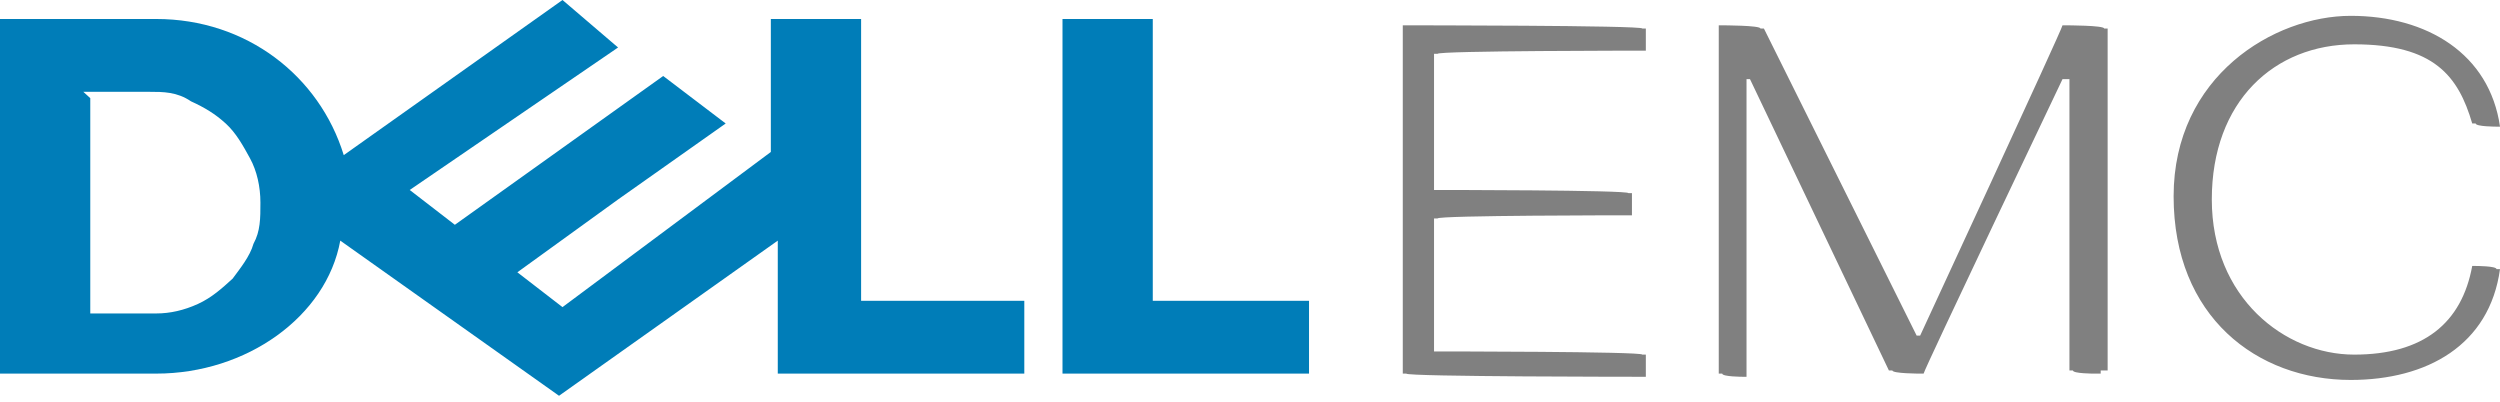 <?xml version="1.0" encoding="UTF-8"?> <svg xmlns="http://www.w3.org/2000/svg" width="323" height="52" viewBox="0 0 323 52" fill="none"><path d="M72.675 0L44.413 20.044C41.272 9.818 31.851 2.454 20.188 2.454H0V48.27H20.188C31.851 48.27 42.169 40.907 43.964 31.089L72.226 51.134L100.489 31.089V48.27H132.34V38.862H111.255V2.454H99.592V19.635L72.675 39.68L66.843 35.18L79.853 25.771L93.76 15.954L85.685 9.818L58.768 29.044L52.936 24.544L79.853 6.136L72.675 0ZM10.767 11.863H19.29C21.085 11.863 22.879 11.863 24.674 13.09C26.468 13.908 27.814 14.727 29.16 15.954C30.506 17.181 31.403 18.817 32.3 20.453C33.197 22.09 33.646 24.135 33.646 26.18C33.646 28.226 33.646 29.862 32.749 31.498C32.3 33.135 30.954 34.771 30.057 35.998C28.711 37.225 27.365 38.453 25.571 39.271C23.776 40.089 21.982 40.498 20.188 40.498H11.664V12.681L10.767 11.863ZM169.126 38.862V48.27H137.275V2.454H148.939V38.862H169.126Z" fill="#007DB8"></path><path d="M303.71 49.089C313.579 49.089 321.654 44.589 323 34.771H322.551C322.551 34.362 319.86 34.362 319.86 34.362H319.411C318.065 41.725 313.131 45.816 304.158 45.816C295.186 45.816 285.765 38.453 285.765 25.772C285.765 13.091 293.84 5.727 304.158 5.727C314.476 5.727 317.617 9.818 319.411 15.954H319.86C319.86 16.363 322.551 16.363 322.551 16.363H323C321.654 6.955 313.579 2.046 303.71 2.046C293.84 2.046 280.831 9.818 280.831 25.363C280.831 40.907 291.597 49.089 303.71 49.089ZM272.307 47.862V3.682H271.858C271.858 3.273 266.924 3.273 266.924 3.273H266.475C266.475 3.682 248.082 43.362 248.082 43.362H247.633L227.895 3.682H227.446C227.446 3.273 222.511 3.273 222.511 3.273H222.063V48.271H222.511C222.511 48.68 225.203 48.68 225.203 48.68H225.651V10.227H226.1L244.045 47.862H244.493C244.493 48.271 248.082 48.271 248.082 48.271H248.531C248.531 47.862 266.475 10.227 266.475 10.227H267.372V47.862H267.821C267.821 48.271 270.513 48.271 270.513 48.271H271.41C271.41 47.998 271.41 47.862 271.41 47.862H272.307ZM212.642 47.862V45.816H212.193C212.193 45.407 185.725 45.407 185.725 45.407H185.277V28.226H185.725C185.725 27.817 210.399 27.817 210.399 27.817H210.847V24.954H210.399C210.399 24.545 185.725 24.545 185.725 24.545H185.277V6.955H185.725C185.725 6.545 212.193 6.545 212.193 6.545H212.642V3.682H212.193C212.193 3.273 181.688 3.273 181.688 3.273H181.239V48.271H181.688C181.688 48.68 212.193 48.68 212.193 48.68H212.642V47.862Z" fill="#808080"></path></svg> 